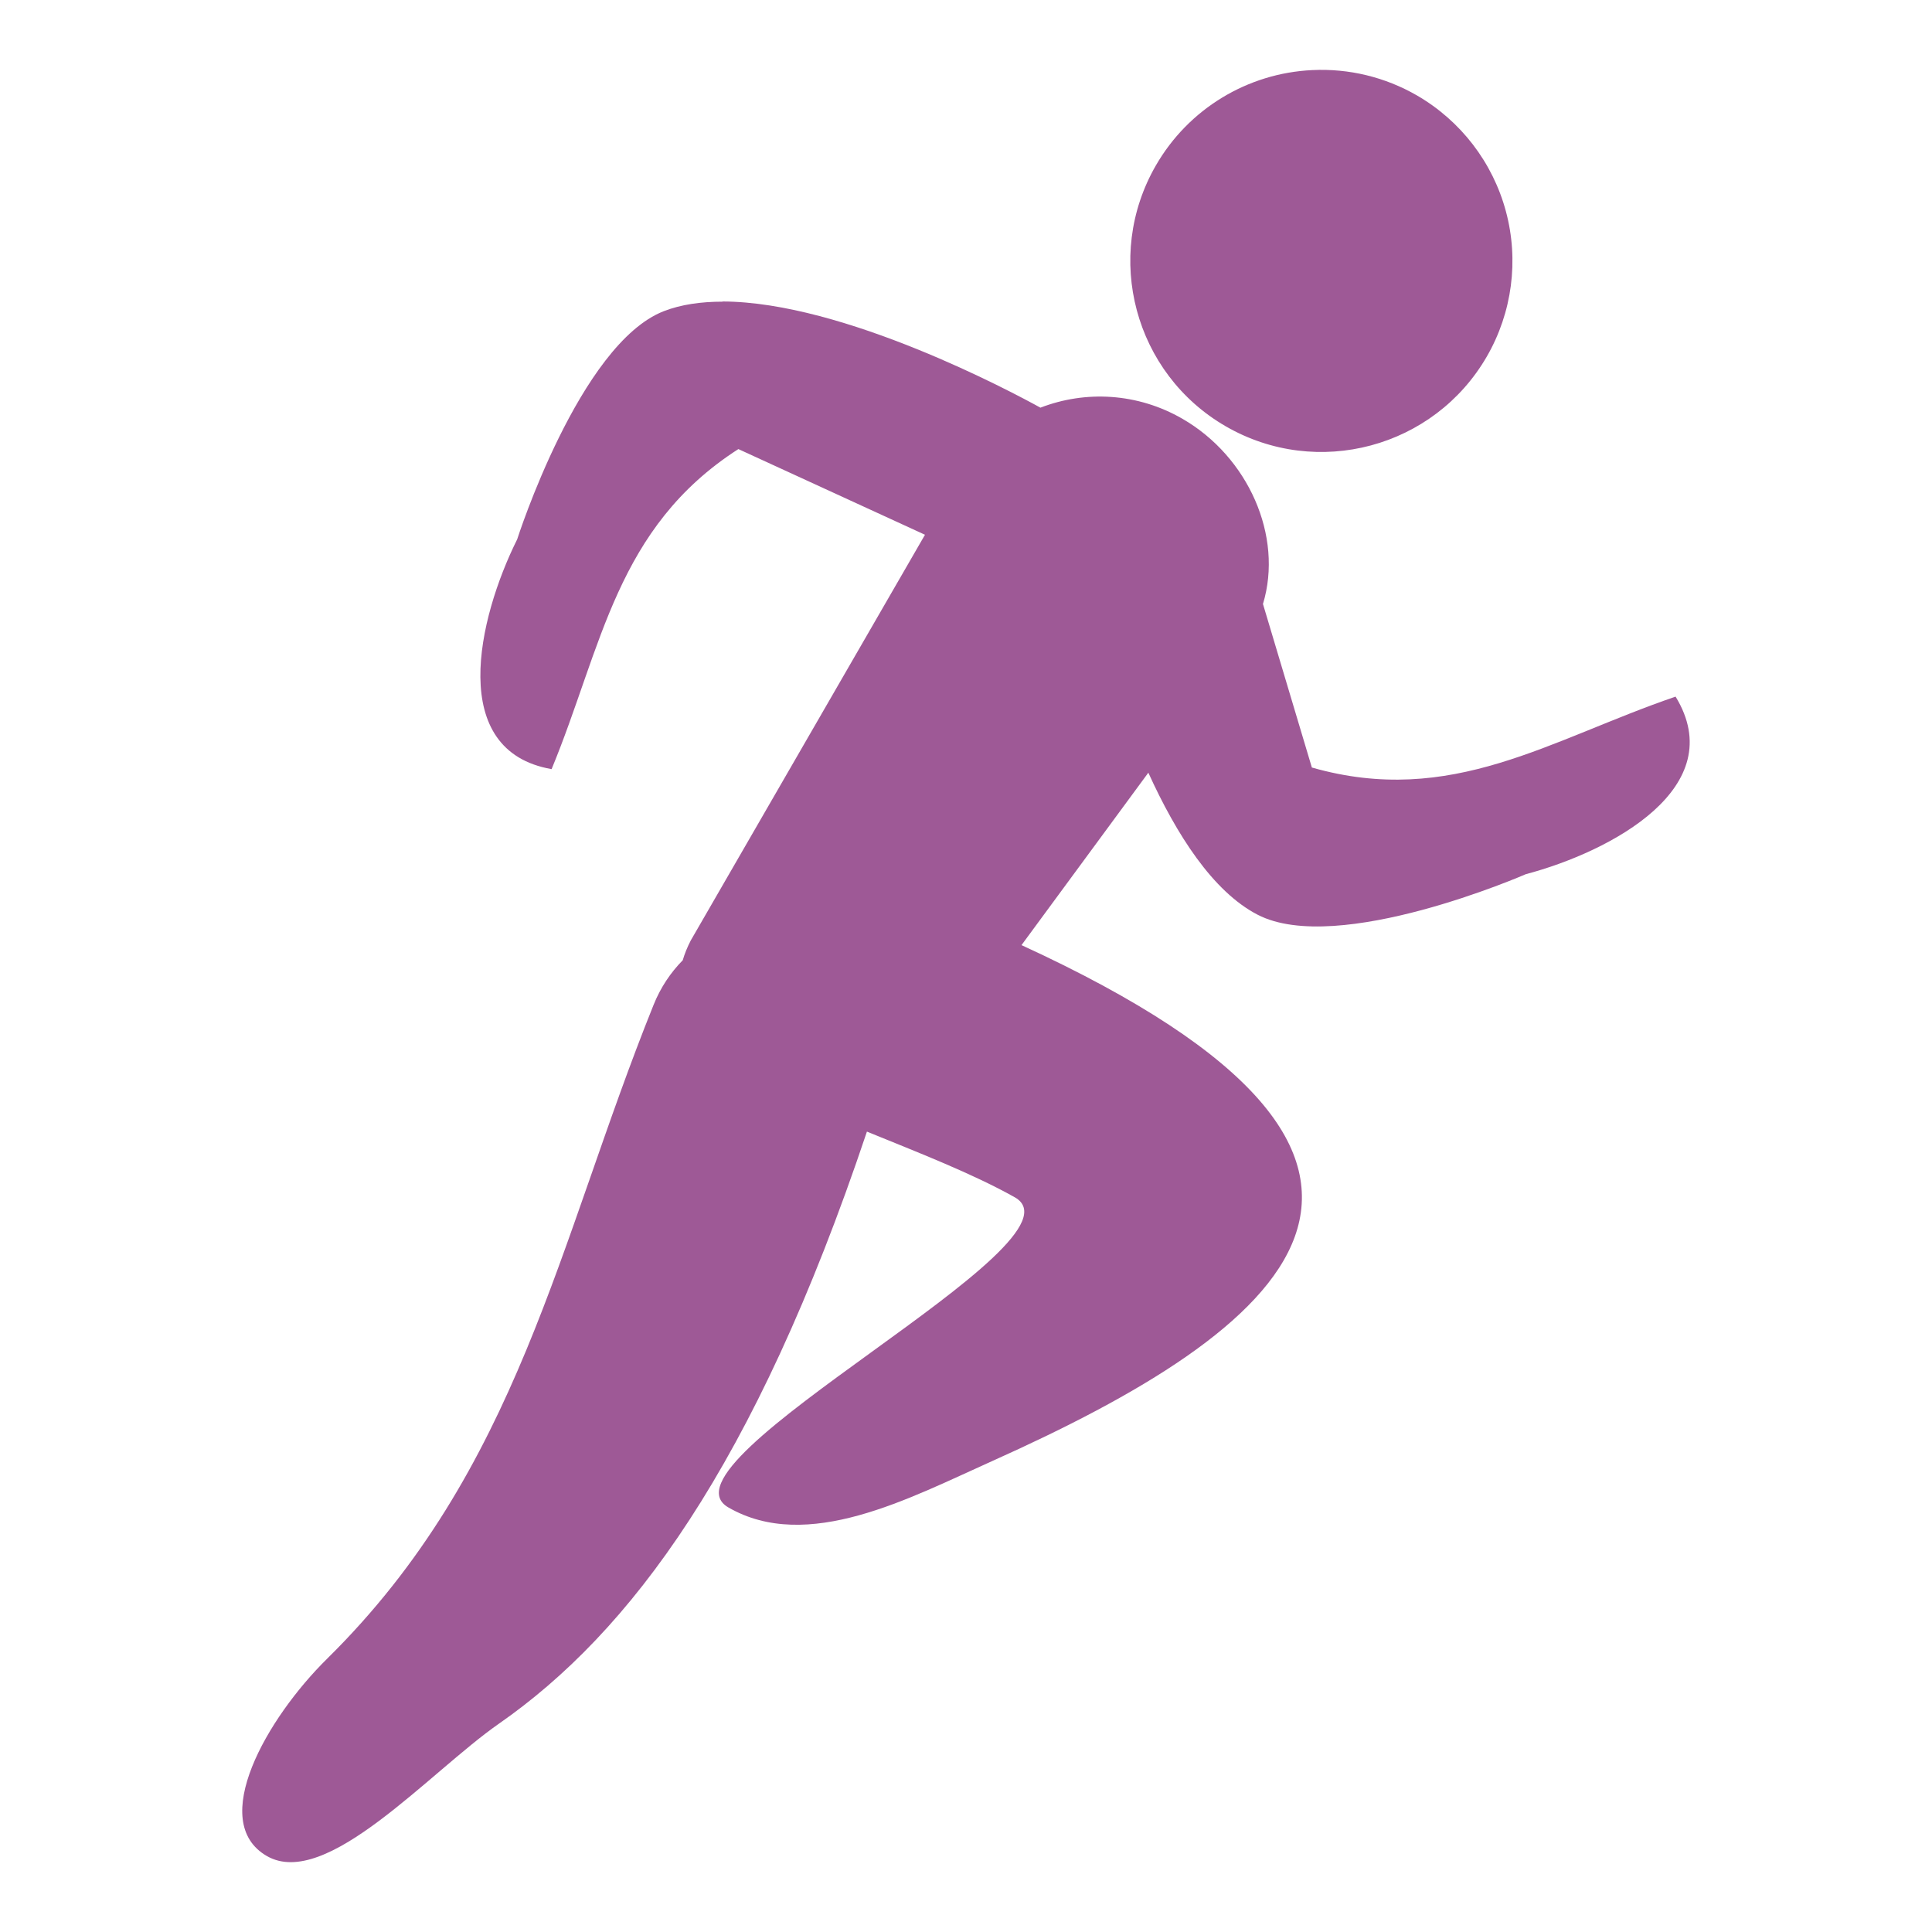 <?xml version="1.0" encoding="UTF-8"?> <svg xmlns="http://www.w3.org/2000/svg" xmlns:xlink="http://www.w3.org/1999/xlink" version="1.1" x="0" y="0" width="50" height="50" viewBox="0, 0, 100, 100"><g id="Background"><rect x="0" y="0" width="100" height="100" fill="#000000" fill-opacity="0"></rect></g><g id="Layer_1"><path d="M67.927,3.628 C64.565,3.784 61.511,5.643 59.83,8.56 C57.099,13.291 58.721,19.337 63.448,22.068 C68.18,24.799 74.229,23.178 76.96,18.45 C78.27,16.179 78.626,13.477 77.947,10.946 C77.268,8.412 75.609,6.252 73.338,4.938 C71.698,3.992 69.82,3.536 67.928,3.628 z M37.405,15.614 C36.288,15.614 35.249,15.759 34.354,16.108 C29.998,17.808 26.769,27.916 26.769,27.916 C24.721,32.032 23.144,38.867 28.551,39.81 C31.174,33.454 31.887,27.316 38.218,23.244 L47.877,27.679 L35.753,48.679 C35.572,49.031 35.434,49.373 35.338,49.703 C34.714,50.337 34.191,51.109 33.828,52.015 C28.877,64.306 26.847,76.08 16.936,85.851 C13.804,88.935 10.738,94.293 13.811,96.067 C16.884,97.841 22.216,91.733 25.82,89.221 C32.585,84.511 39.038,75.969 44.872,58.572 C47.544,59.663 50.309,60.731 52.517,61.967 C56.647,64.279 33.602,75.657 37.699,78.024 C41.795,80.388 47.054,77.553 51.374,75.616 C66.37,68.895 77.599,60.285 52.873,48.919 L59.438,39.994 C60.889,43.189 62.774,46.147 65.093,47.345 C69.249,49.498 78.972,45.249 78.972,45.249 C83.417,44.069 89.593,40.744 86.728,36.057 C80.219,38.279 75.139,41.794 67.902,39.727 L65.371,31.262 C66.437,27.744 64.6,23.636 61.204,21.677 C58.87,20.329 56.176,20.203 53.853,21.101 C52.446,20.326 43.685,15.62 37.403,15.605 z" fill="#9E5996"></path></g></svg> 